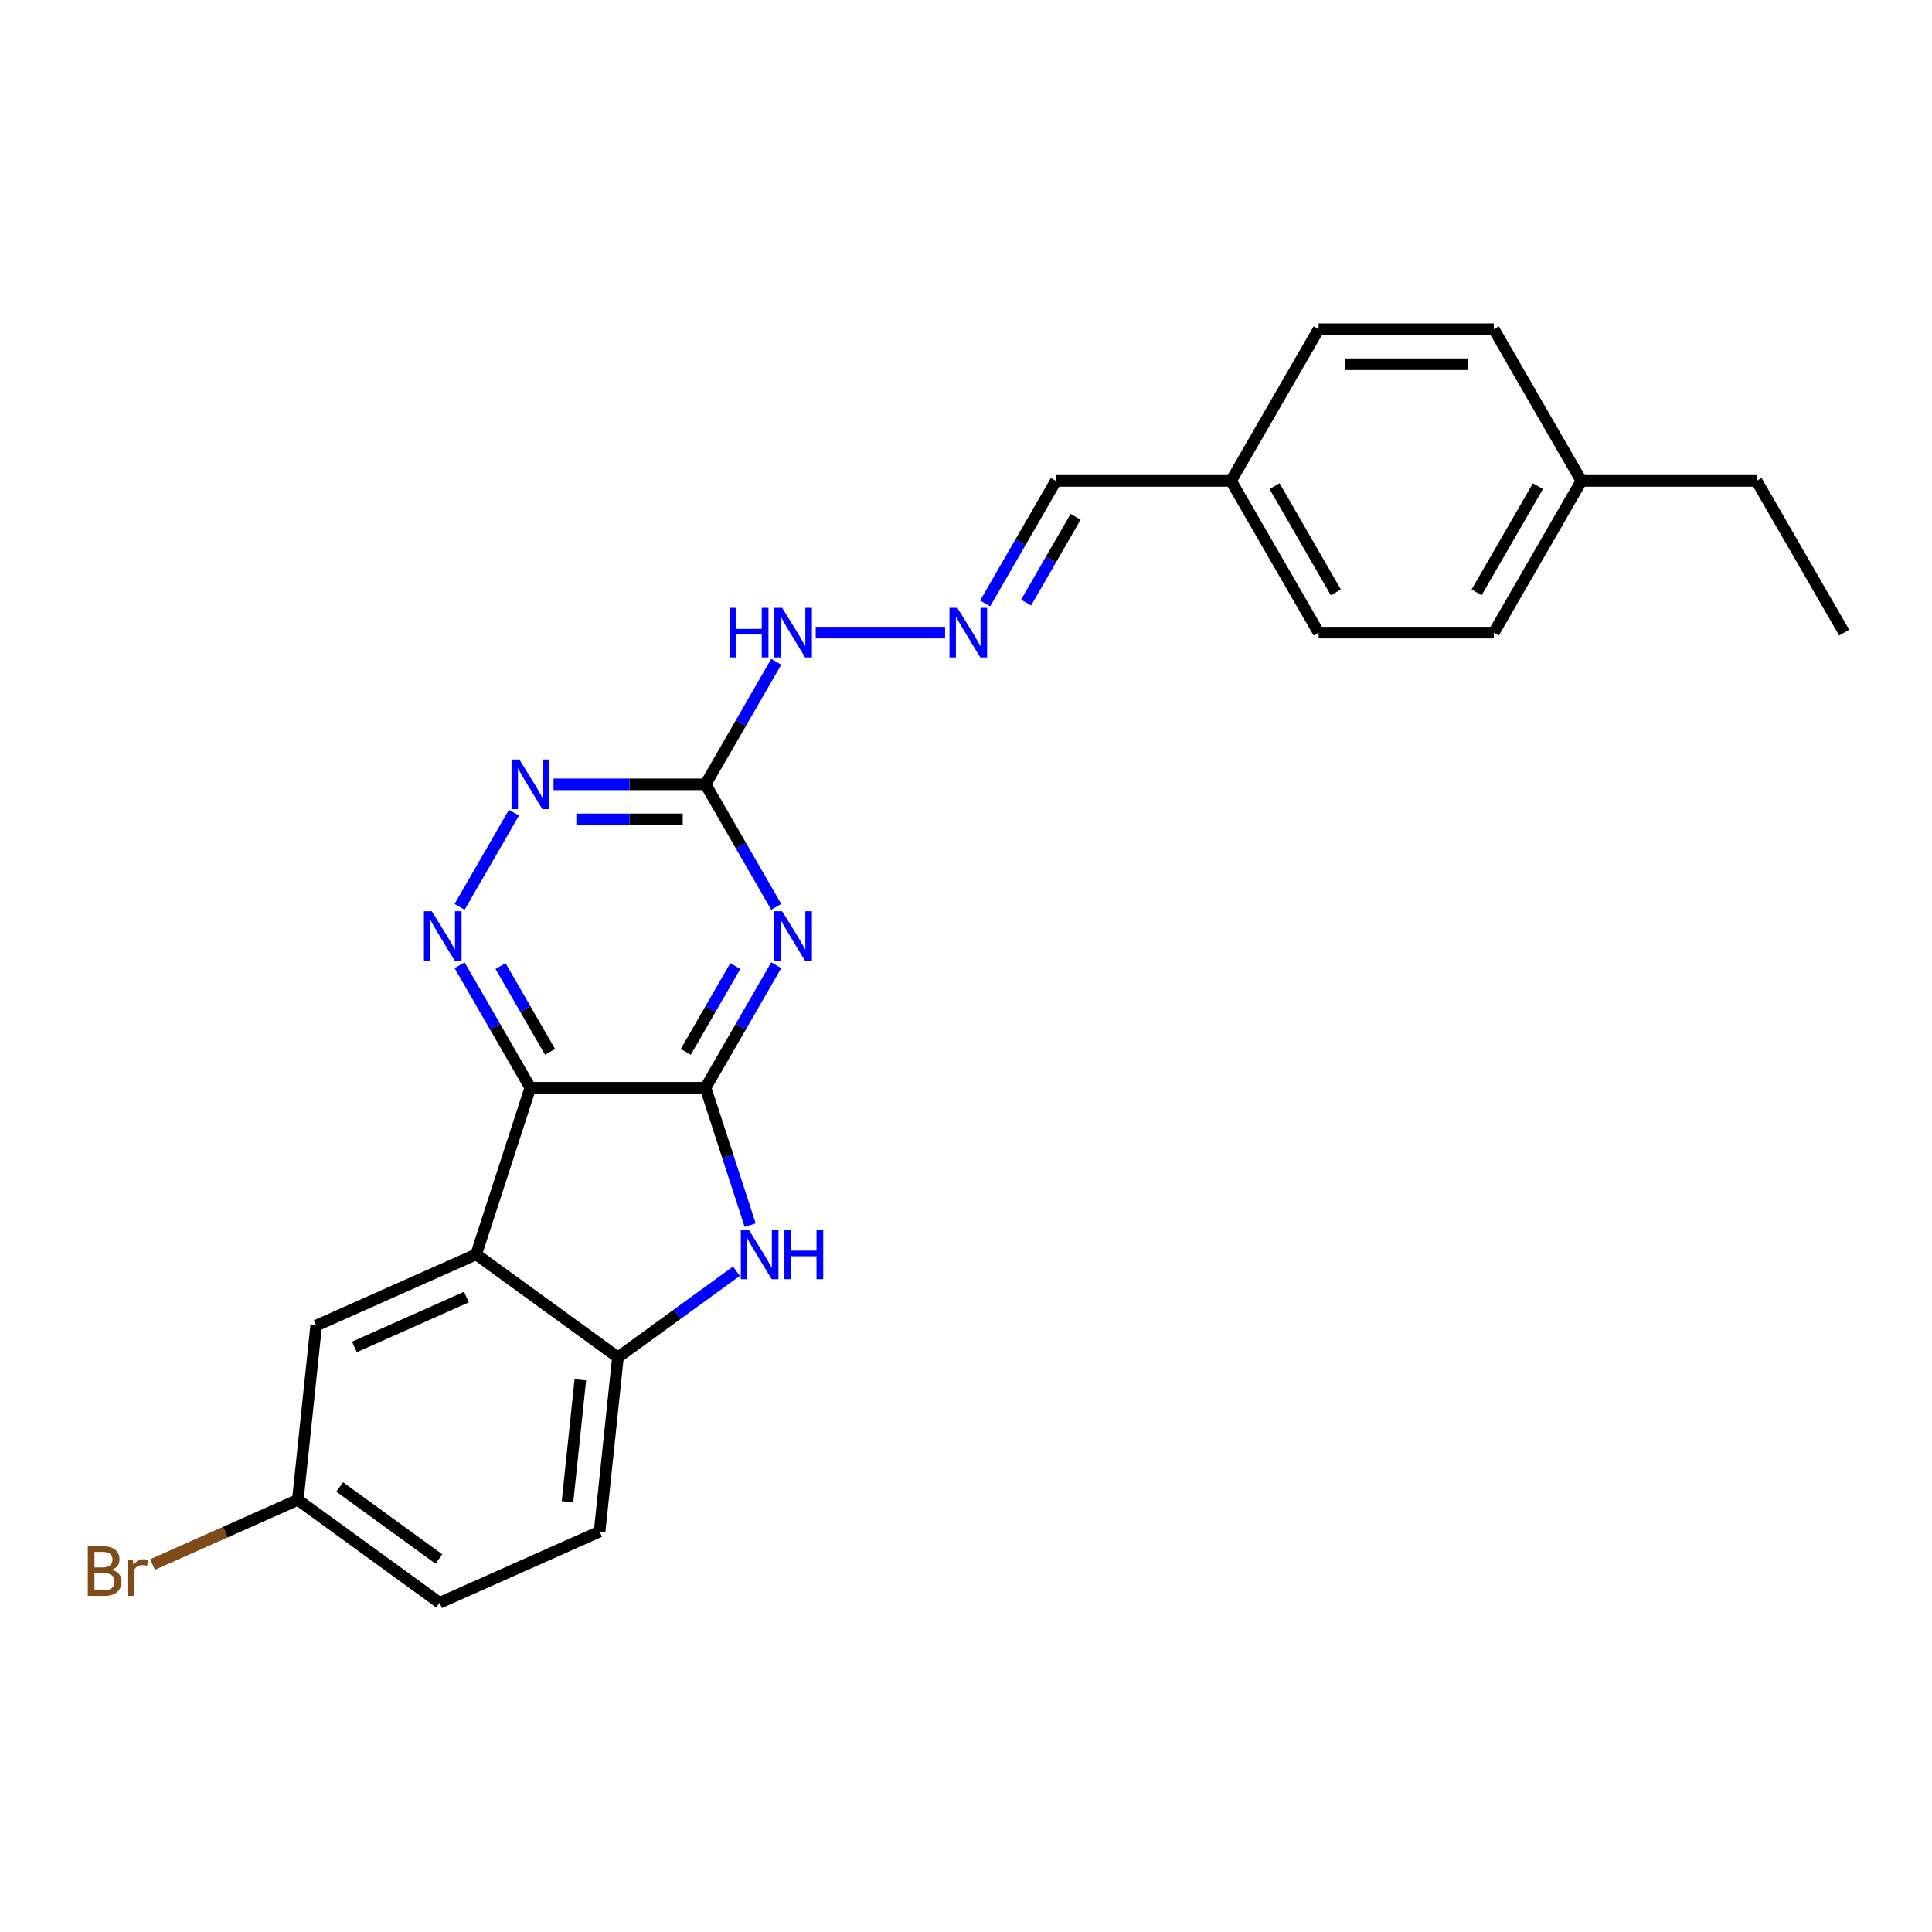 <?xml version='1.0' encoding='iso-8859-1'?>
<svg version='1.1' baseProfile='full'
              xmlns='http://www.w3.org/2000/svg'
                      xmlns:rdkit='http://www.rdkit.org/xml'
                      xmlns:xlink='http://www.w3.org/1999/xlink'
                  xml:space='preserve'
width='1000px' height='1000px' viewBox='0 0 1000 1000'>
<!-- END OF HEADER -->
<rect style='opacity:1.0;fill:#FFFFFF;stroke:none' width='1000' height='1000' x='0' y='0'> </rect>
<path class='bond-0' d='M 365.171,563.019 L 274.498,563.019' style='fill:none;fill-rule:evenodd;stroke:#000000;stroke-width:6px;stroke-linecap:butt;stroke-linejoin:miter;stroke-opacity:1' />
<path class='bond-1' d='M 365.171,563.019 L 383.478,531.309' style='fill:none;fill-rule:evenodd;stroke:#000000;stroke-width:6px;stroke-linecap:butt;stroke-linejoin:miter;stroke-opacity:1' />
<path class='bond-1' d='M 383.478,531.309 L 401.786,499.6' style='fill:none;fill-rule:evenodd;stroke:#0000FF;stroke-width:6px;stroke-linecap:butt;stroke-linejoin:miter;stroke-opacity:1' />
<path class='bond-1' d='M 354.958,544.439 L 367.773,522.242' style='fill:none;fill-rule:evenodd;stroke:#000000;stroke-width:6px;stroke-linecap:butt;stroke-linejoin:miter;stroke-opacity:1' />
<path class='bond-1' d='M 367.773,522.242 L 380.589,500.045' style='fill:none;fill-rule:evenodd;stroke:#0000FF;stroke-width:6px;stroke-linecap:butt;stroke-linejoin:miter;stroke-opacity:1' />
<path class='bond-3' d='M 365.171,563.019 L 376.726,598.583' style='fill:none;fill-rule:evenodd;stroke:#000000;stroke-width:6px;stroke-linecap:butt;stroke-linejoin:miter;stroke-opacity:1' />
<path class='bond-3' d='M 376.726,598.583 L 388.282,634.148' style='fill:none;fill-rule:evenodd;stroke:#0000FF;stroke-width:6px;stroke-linecap:butt;stroke-linejoin:miter;stroke-opacity:1' />
<path class='bond-2' d='M 274.498,563.019 L 246.478,649.254' style='fill:none;fill-rule:evenodd;stroke:#000000;stroke-width:6px;stroke-linecap:butt;stroke-linejoin:miter;stroke-opacity:1' />
<path class='bond-4' d='M 274.498,563.019 L 256.19,531.309' style='fill:none;fill-rule:evenodd;stroke:#000000;stroke-width:6px;stroke-linecap:butt;stroke-linejoin:miter;stroke-opacity:1' />
<path class='bond-4' d='M 256.19,531.309 L 237.883,499.6' style='fill:none;fill-rule:evenodd;stroke:#0000FF;stroke-width:6px;stroke-linecap:butt;stroke-linejoin:miter;stroke-opacity:1' />
<path class='bond-4' d='M 284.711,544.439 L 271.895,522.242' style='fill:none;fill-rule:evenodd;stroke:#000000;stroke-width:6px;stroke-linecap:butt;stroke-linejoin:miter;stroke-opacity:1' />
<path class='bond-4' d='M 271.895,522.242 L 259.08,500.045' style='fill:none;fill-rule:evenodd;stroke:#0000FF;stroke-width:6px;stroke-linecap:butt;stroke-linejoin:miter;stroke-opacity:1' />
<path class='bond-5' d='M 401.786,469.388 L 383.478,437.678' style='fill:none;fill-rule:evenodd;stroke:#0000FF;stroke-width:6px;stroke-linecap:butt;stroke-linejoin:miter;stroke-opacity:1' />
<path class='bond-5' d='M 383.478,437.678 L 365.171,405.969' style='fill:none;fill-rule:evenodd;stroke:#000000;stroke-width:6px;stroke-linecap:butt;stroke-linejoin:miter;stroke-opacity:1' />
<path class='bond-9' d='M 246.478,649.254 L 163.644,686.134' style='fill:none;fill-rule:evenodd;stroke:#000000;stroke-width:6px;stroke-linecap:butt;stroke-linejoin:miter;stroke-opacity:1' />
<path class='bond-9' d='M 241.429,671.353 L 183.446,697.169' style='fill:none;fill-rule:evenodd;stroke:#000000;stroke-width:6px;stroke-linecap:butt;stroke-linejoin:miter;stroke-opacity:1' />
<path class='bond-24' d='M 246.478,649.254 L 319.834,702.55' style='fill:none;fill-rule:evenodd;stroke:#000000;stroke-width:6px;stroke-linecap:butt;stroke-linejoin:miter;stroke-opacity:1' />
<path class='bond-6' d='M 381.185,657.976 L 350.51,680.263' style='fill:none;fill-rule:evenodd;stroke:#0000FF;stroke-width:6px;stroke-linecap:butt;stroke-linejoin:miter;stroke-opacity:1' />
<path class='bond-6' d='M 350.51,680.263 L 319.834,702.55' style='fill:none;fill-rule:evenodd;stroke:#000000;stroke-width:6px;stroke-linecap:butt;stroke-linejoin:miter;stroke-opacity:1' />
<path class='bond-25' d='M 237.883,469.388 L 266.028,420.639' style='fill:none;fill-rule:evenodd;stroke:#0000FF;stroke-width:6px;stroke-linecap:butt;stroke-linejoin:miter;stroke-opacity:1' />
<path class='bond-7' d='M 365.171,405.969 L 325.837,405.969' style='fill:none;fill-rule:evenodd;stroke:#000000;stroke-width:6px;stroke-linecap:butt;stroke-linejoin:miter;stroke-opacity:1' />
<path class='bond-7' d='M 325.837,405.969 L 286.503,405.969' style='fill:none;fill-rule:evenodd;stroke:#0000FF;stroke-width:6px;stroke-linecap:butt;stroke-linejoin:miter;stroke-opacity:1' />
<path class='bond-7' d='M 353.371,424.103 L 325.837,424.103' style='fill:none;fill-rule:evenodd;stroke:#000000;stroke-width:6px;stroke-linecap:butt;stroke-linejoin:miter;stroke-opacity:1' />
<path class='bond-7' d='M 325.837,424.103 L 298.303,424.103' style='fill:none;fill-rule:evenodd;stroke:#0000FF;stroke-width:6px;stroke-linecap:butt;stroke-linejoin:miter;stroke-opacity:1' />
<path class='bond-10' d='M 365.171,405.969 L 383.478,374.259' style='fill:none;fill-rule:evenodd;stroke:#000000;stroke-width:6px;stroke-linecap:butt;stroke-linejoin:miter;stroke-opacity:1' />
<path class='bond-10' d='M 383.478,374.259 L 401.786,342.55' style='fill:none;fill-rule:evenodd;stroke:#0000FF;stroke-width:6px;stroke-linecap:butt;stroke-linejoin:miter;stroke-opacity:1' />
<path class='bond-11' d='M 319.834,702.55 L 310.356,792.727' style='fill:none;fill-rule:evenodd;stroke:#000000;stroke-width:6px;stroke-linecap:butt;stroke-linejoin:miter;stroke-opacity:1' />
<path class='bond-11' d='M 300.377,714.181 L 293.743,777.305' style='fill:none;fill-rule:evenodd;stroke:#000000;stroke-width:6px;stroke-linecap:butt;stroke-linejoin:miter;stroke-opacity:1' />
<path class='bond-8' d='M 489.175,327.444 L 422.212,327.444' style='fill:none;fill-rule:evenodd;stroke:#0000FF;stroke-width:6px;stroke-linecap:butt;stroke-linejoin:miter;stroke-opacity:1' />
<path class='bond-12' d='M 509.902,312.337 L 528.209,280.628' style='fill:none;fill-rule:evenodd;stroke:#0000FF;stroke-width:6px;stroke-linecap:butt;stroke-linejoin:miter;stroke-opacity:1' />
<path class='bond-12' d='M 528.209,280.628 L 546.517,248.918' style='fill:none;fill-rule:evenodd;stroke:#000000;stroke-width:6px;stroke-linecap:butt;stroke-linejoin:miter;stroke-opacity:1' />
<path class='bond-12' d='M 531.099,311.892 L 543.914,289.695' style='fill:none;fill-rule:evenodd;stroke:#0000FF;stroke-width:6px;stroke-linecap:butt;stroke-linejoin:miter;stroke-opacity:1' />
<path class='bond-12' d='M 543.914,289.695 L 556.73,267.499' style='fill:none;fill-rule:evenodd;stroke:#000000;stroke-width:6px;stroke-linecap:butt;stroke-linejoin:miter;stroke-opacity:1' />
<path class='bond-13' d='M 163.644,686.134 L 154.167,776.31' style='fill:none;fill-rule:evenodd;stroke:#000000;stroke-width:6px;stroke-linecap:butt;stroke-linejoin:miter;stroke-opacity:1' />
<path class='bond-15' d='M 310.356,792.727 L 227.523,829.607' style='fill:none;fill-rule:evenodd;stroke:#000000;stroke-width:6px;stroke-linecap:butt;stroke-linejoin:miter;stroke-opacity:1' />
<path class='bond-14' d='M 546.517,248.918 L 637.19,248.918' style='fill:none;fill-rule:evenodd;stroke:#000000;stroke-width:6px;stroke-linecap:butt;stroke-linejoin:miter;stroke-opacity:1' />
<path class='bond-16' d='M 154.167,776.31 L 116.558,793.055' style='fill:none;fill-rule:evenodd;stroke:#000000;stroke-width:6px;stroke-linecap:butt;stroke-linejoin:miter;stroke-opacity:1' />
<path class='bond-16' d='M 116.558,793.055 L 78.949,809.799' style='fill:none;fill-rule:evenodd;stroke:#7F4C19;stroke-width:6px;stroke-linecap:butt;stroke-linejoin:miter;stroke-opacity:1' />
<path class='bond-26' d='M 154.167,776.31 L 227.523,829.607' style='fill:none;fill-rule:evenodd;stroke:#000000;stroke-width:6px;stroke-linecap:butt;stroke-linejoin:miter;stroke-opacity:1' />
<path class='bond-26' d='M 175.829,769.634 L 227.178,806.941' style='fill:none;fill-rule:evenodd;stroke:#000000;stroke-width:6px;stroke-linecap:butt;stroke-linejoin:miter;stroke-opacity:1' />
<path class='bond-18' d='M 637.19,248.918 L 682.526,170.393' style='fill:none;fill-rule:evenodd;stroke:#000000;stroke-width:6px;stroke-linecap:butt;stroke-linejoin:miter;stroke-opacity:1' />
<path class='bond-19' d='M 637.19,248.918 L 682.526,327.444' style='fill:none;fill-rule:evenodd;stroke:#000000;stroke-width:6px;stroke-linecap:butt;stroke-linejoin:miter;stroke-opacity:1' />
<path class='bond-19' d='M 659.695,251.63 L 691.431,306.597' style='fill:none;fill-rule:evenodd;stroke:#000000;stroke-width:6px;stroke-linecap:butt;stroke-linejoin:miter;stroke-opacity:1' />
<path class='bond-17' d='M 818.536,248.918 L 773.199,327.444' style='fill:none;fill-rule:evenodd;stroke:#000000;stroke-width:6px;stroke-linecap:butt;stroke-linejoin:miter;stroke-opacity:1' />
<path class='bond-17' d='M 796.03,251.63 L 764.295,306.597' style='fill:none;fill-rule:evenodd;stroke:#000000;stroke-width:6px;stroke-linecap:butt;stroke-linejoin:miter;stroke-opacity:1' />
<path class='bond-22' d='M 818.536,248.918 L 909.209,248.918' style='fill:none;fill-rule:evenodd;stroke:#000000;stroke-width:6px;stroke-linecap:butt;stroke-linejoin:miter;stroke-opacity:1' />
<path class='bond-27' d='M 818.536,248.918 L 773.199,170.393' style='fill:none;fill-rule:evenodd;stroke:#000000;stroke-width:6px;stroke-linecap:butt;stroke-linejoin:miter;stroke-opacity:1' />
<path class='bond-20' d='M 682.526,170.393 L 773.199,170.393' style='fill:none;fill-rule:evenodd;stroke:#000000;stroke-width:6px;stroke-linecap:butt;stroke-linejoin:miter;stroke-opacity:1' />
<path class='bond-20' d='M 696.127,188.528 L 759.598,188.528' style='fill:none;fill-rule:evenodd;stroke:#000000;stroke-width:6px;stroke-linecap:butt;stroke-linejoin:miter;stroke-opacity:1' />
<path class='bond-21' d='M 682.526,327.444 L 773.199,327.444' style='fill:none;fill-rule:evenodd;stroke:#000000;stroke-width:6px;stroke-linecap:butt;stroke-linejoin:miter;stroke-opacity:1' />
<path class='bond-23' d='M 909.209,248.918 L 954.545,327.444' style='fill:none;fill-rule:evenodd;stroke:#000000;stroke-width:6px;stroke-linecap:butt;stroke-linejoin:miter;stroke-opacity:1' />
<path  class='atom-2' d='M 404.831 471.655
L 413.246 485.255
Q 414.08 486.597, 415.422 489.027
Q 416.764 491.458, 416.836 491.603
L 416.836 471.655
L 420.246 471.655
L 420.246 497.333
L 416.728 497.333
L 407.697 482.463
Q 406.645 480.722, 405.52 478.727
Q 404.432 476.732, 404.106 476.116
L 404.106 497.333
L 400.769 497.333
L 400.769 471.655
L 404.831 471.655
' fill='#0000FF'/>
<path  class='atom-4' d='M 387.514 636.415
L 395.929 650.016
Q 396.763 651.358, 398.105 653.788
Q 399.447 656.218, 399.519 656.363
L 399.519 636.415
L 402.929 636.415
L 402.929 662.093
L 399.411 662.093
L 390.38 647.223
Q 389.328 645.482, 388.203 643.487
Q 387.115 641.493, 386.789 640.876
L 386.789 662.093
L 383.452 662.093
L 383.452 636.415
L 387.514 636.415
' fill='#0000FF'/>
<path  class='atom-4' d='M 406.012 636.415
L 409.493 636.415
L 409.493 647.332
L 422.623 647.332
L 422.623 636.415
L 426.105 636.415
L 426.105 662.093
L 422.623 662.093
L 422.623 650.233
L 409.493 650.233
L 409.493 662.093
L 406.012 662.093
L 406.012 636.415
' fill='#0000FF'/>
<path  class='atom-5' d='M 223.485 471.655
L 231.9 485.255
Q 232.734 486.597, 234.076 489.027
Q 235.418 491.458, 235.49 491.603
L 235.49 471.655
L 238.9 471.655
L 238.9 497.333
L 235.382 497.333
L 226.351 482.463
Q 225.299 480.722, 224.174 478.727
Q 223.086 476.732, 222.76 476.116
L 222.76 497.333
L 219.423 497.333
L 219.423 471.655
L 223.485 471.655
' fill='#0000FF'/>
<path  class='atom-8' d='M 268.822 393.129
L 277.236 406.73
Q 278.07 408.072, 279.412 410.502
Q 280.754 412.932, 280.827 413.077
L 280.827 393.129
L 284.236 393.129
L 284.236 418.808
L 280.718 418.808
L 271.687 403.938
Q 270.635 402.197, 269.511 400.202
Q 268.423 398.207, 268.096 397.591
L 268.096 418.808
L 264.76 418.808
L 264.76 393.129
L 268.822 393.129
' fill='#0000FF'/>
<path  class='atom-9' d='M 495.504 314.604
L 503.919 328.205
Q 504.753 329.547, 506.095 331.977
Q 507.437 334.407, 507.509 334.552
L 507.509 314.604
L 510.919 314.604
L 510.919 340.283
L 507.401 340.283
L 498.37 325.412
Q 497.318 323.672, 496.193 321.677
Q 495.105 319.682, 494.779 319.065
L 494.779 340.283
L 491.442 340.283
L 491.442 314.604
L 495.504 314.604
' fill='#0000FF'/>
<path  class='atom-11' d='M 377.666 314.604
L 381.147 314.604
L 381.147 325.521
L 394.277 325.521
L 394.277 314.604
L 397.759 314.604
L 397.759 340.283
L 394.277 340.283
L 394.277 328.423
L 381.147 328.423
L 381.147 340.283
L 377.666 340.283
L 377.666 314.604
' fill='#0000FF'/>
<path  class='atom-11' d='M 404.831 314.604
L 413.246 328.205
Q 414.08 329.547, 415.422 331.977
Q 416.764 334.407, 416.836 334.552
L 416.836 314.604
L 420.246 314.604
L 420.246 340.283
L 416.728 340.283
L 407.697 325.412
Q 406.645 323.672, 405.52 321.677
Q 404.432 319.682, 404.106 319.065
L 404.106 340.283
L 400.769 340.283
L 400.769 314.604
L 404.831 314.604
' fill='#0000FF'/>
<path  class='atom-17' d='M 57.931 812.538
Q 60.398 813.227, 61.631 814.75
Q 62.9 816.237, 62.9 818.45
Q 62.9 822.004, 60.615 824.035
Q 58.366 826.03, 54.087 826.03
L 45.455 826.03
L 45.455 800.351
L 53.035 800.351
Q 57.423 800.351, 59.636 802.128
Q 61.848 803.906, 61.848 807.17
Q 61.848 811.051, 57.931 812.538
M 48.9 803.253
L 48.9 811.304
L 53.035 811.304
Q 55.574 811.304, 56.879 810.289
Q 58.221 809.237, 58.221 807.17
Q 58.221 803.253, 53.035 803.253
L 48.9 803.253
M 54.087 823.128
Q 56.589 823.128, 57.931 821.931
Q 59.273 820.734, 59.273 818.45
Q 59.273 816.346, 57.786 815.294
Q 56.335 814.206, 53.543 814.206
L 48.9 814.206
L 48.9 823.128
L 54.087 823.128
' fill='#7F4C19'/>
<path  class='atom-17' d='M 68.739 807.387
L 69.138 809.963
Q 71.097 807.061, 74.289 807.061
Q 75.304 807.061, 76.682 807.424
L 76.138 810.47
Q 74.579 810.108, 73.708 810.108
Q 72.185 810.108, 71.169 810.724
Q 70.19 811.304, 69.392 812.719
L 69.392 826.03
L 65.983 826.03
L 65.983 807.387
L 68.739 807.387
' fill='#7F4C19'/>
</svg>
